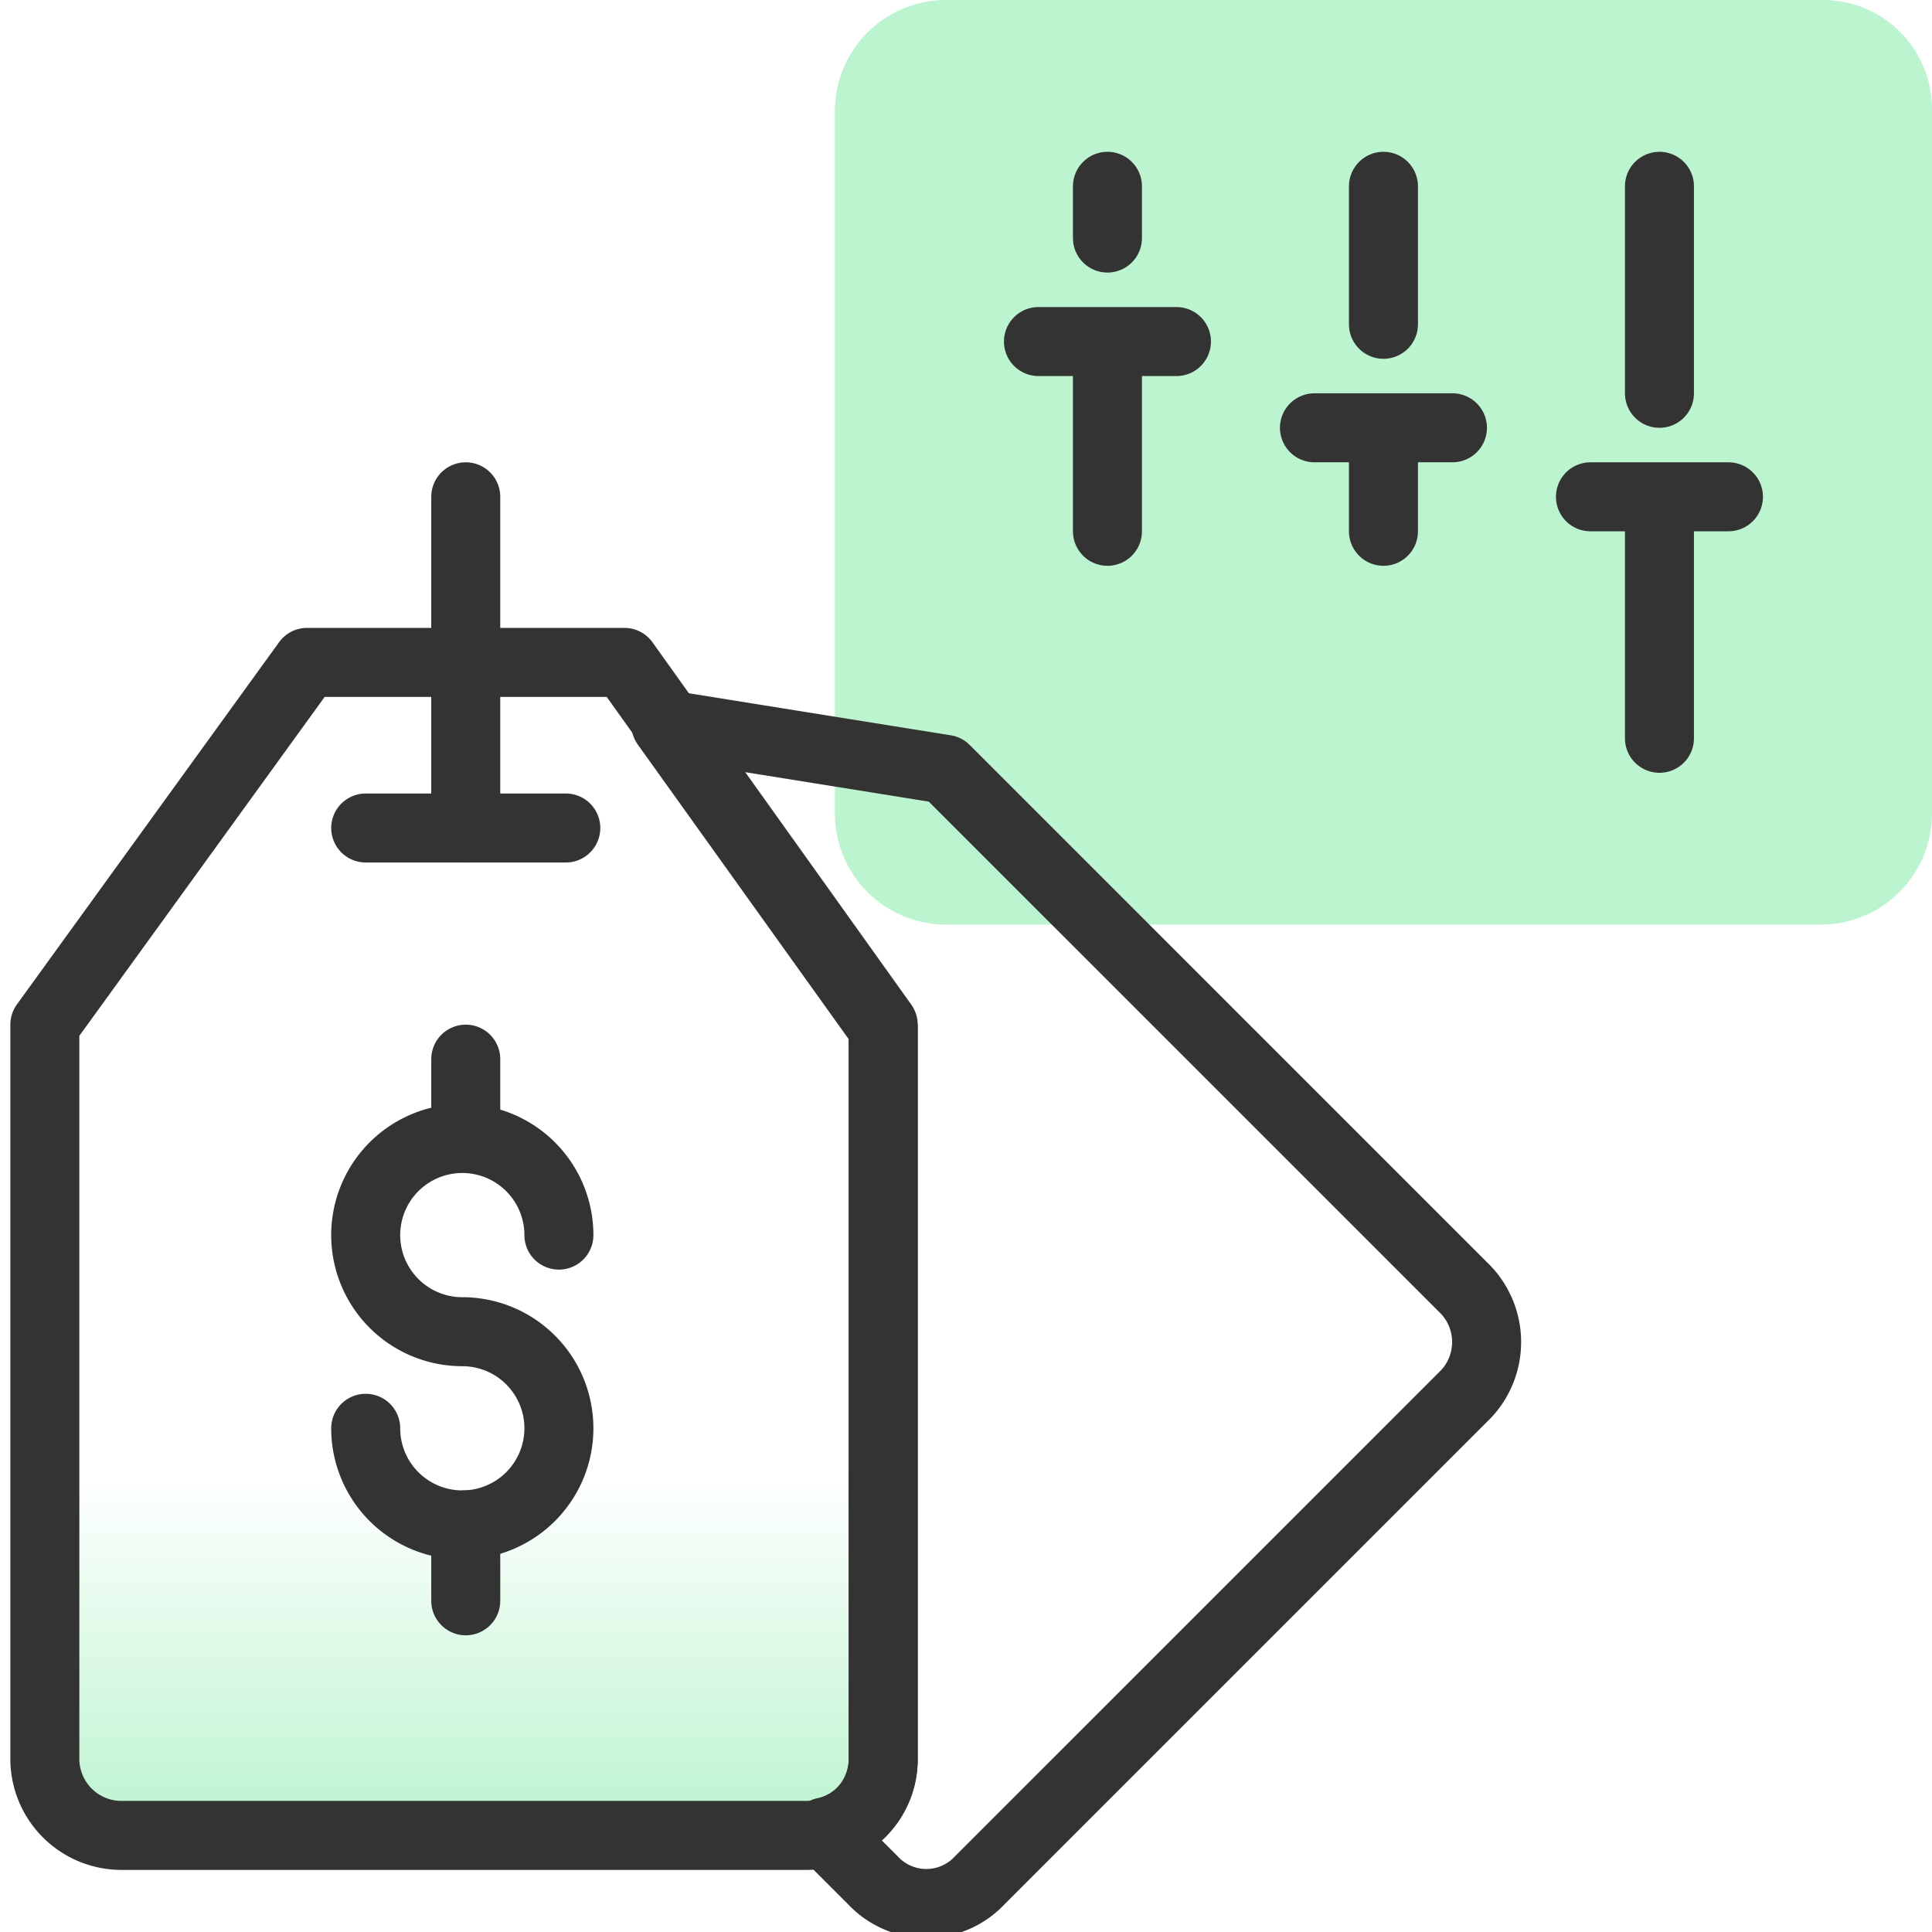 <svg id="Layer_1" data-name="Layer 1" xmlns="http://www.w3.org/2000/svg" xmlns:xlink="http://www.w3.org/1999/xlink" viewBox="0 0 56 56"><defs><style>.cls-1{fill:#bdf4d0;}.cls-2{fill:url(#linear-gradient);}.cls-3{fill:none;stroke:#333;stroke-linecap:round;stroke-linejoin:round;stroke-width:2px;}</style><linearGradient id="linear-gradient" x1="13.45" y1="5.25" x2="13.45" y2="32.26" gradientTransform="matrix(1, 0, 0, -1, 0, 58)" gradientUnits="userSpaceOnUse"><stop offset="0" stop-color="#bdf4d0"/><stop offset="0.37" stop-color="#bdf4d0" stop-opacity="0"/></linearGradient></defs><path class="cls-1" d="M52.8,26.8H27.4a3.22,3.22,0,0,1-3.2-3.2V3.2A3.22,3.22,0,0,1,27.4,0H52.8A3.16,3.16,0,0,1,56,3.2V23.6A3.22,3.22,0,0,1,52.8,26.8Z"/><path class="cls-2" d="M18.1,19.2H8.9L1.3,29.7V51a2.22,2.22,0,0,0,2.2,2.2H23.4A2.22,2.22,0,0,0,25.6,51V29.7Z"/><line class="cls-3" x1="10.6" y1="24" x2="16.4" y2="24"/><line class="cls-3" x1="13.5" y1="24" x2="13.5" y2="14.4"/><path class="cls-3" d="M18.1,19.2H8.9L1.3,29.7V51a2.22,2.22,0,0,0,2.2,2.2H23.4A2.22,2.22,0,0,0,25.6,51V29.7Z"/><path class="cls-3" d="M42.4,37.3l-15-15L19.3,21l6.3,8.8V51a2.14,2.14,0,0,1-1.7,2.1l1.4,1.4a2.12,2.12,0,0,0,3.1,0L42.5,40.4A2.2,2.2,0,0,0,42.4,37.3Z"/><path class="cls-3" d="M10.6,41.4a2.8,2.8,0,0,0,2.8,2.8,2.8,2.8,0,1,0,0-5.6,2.8,2.8,0,1,1,2.8-2.8"/><line class="cls-3" x1="13.5" y1="32.9" x2="13.5" y2="30.7"/><line class="cls-3" x1="13.5" y1="46.4" x2="13.5" y2="44.2"/><path class="cls-3" d="M48.1,14.4v7m-2-7h2m2,0h-2m0-9v6"/><path class="cls-3" d="M32.1,9.9v5.5m-2-5.5h2m2,0h-2m0-4.5V6.9"/><path class="cls-3" d="M40.1,12.4v3m-2-3h2m2,0h-2m0-7v4"/></svg>